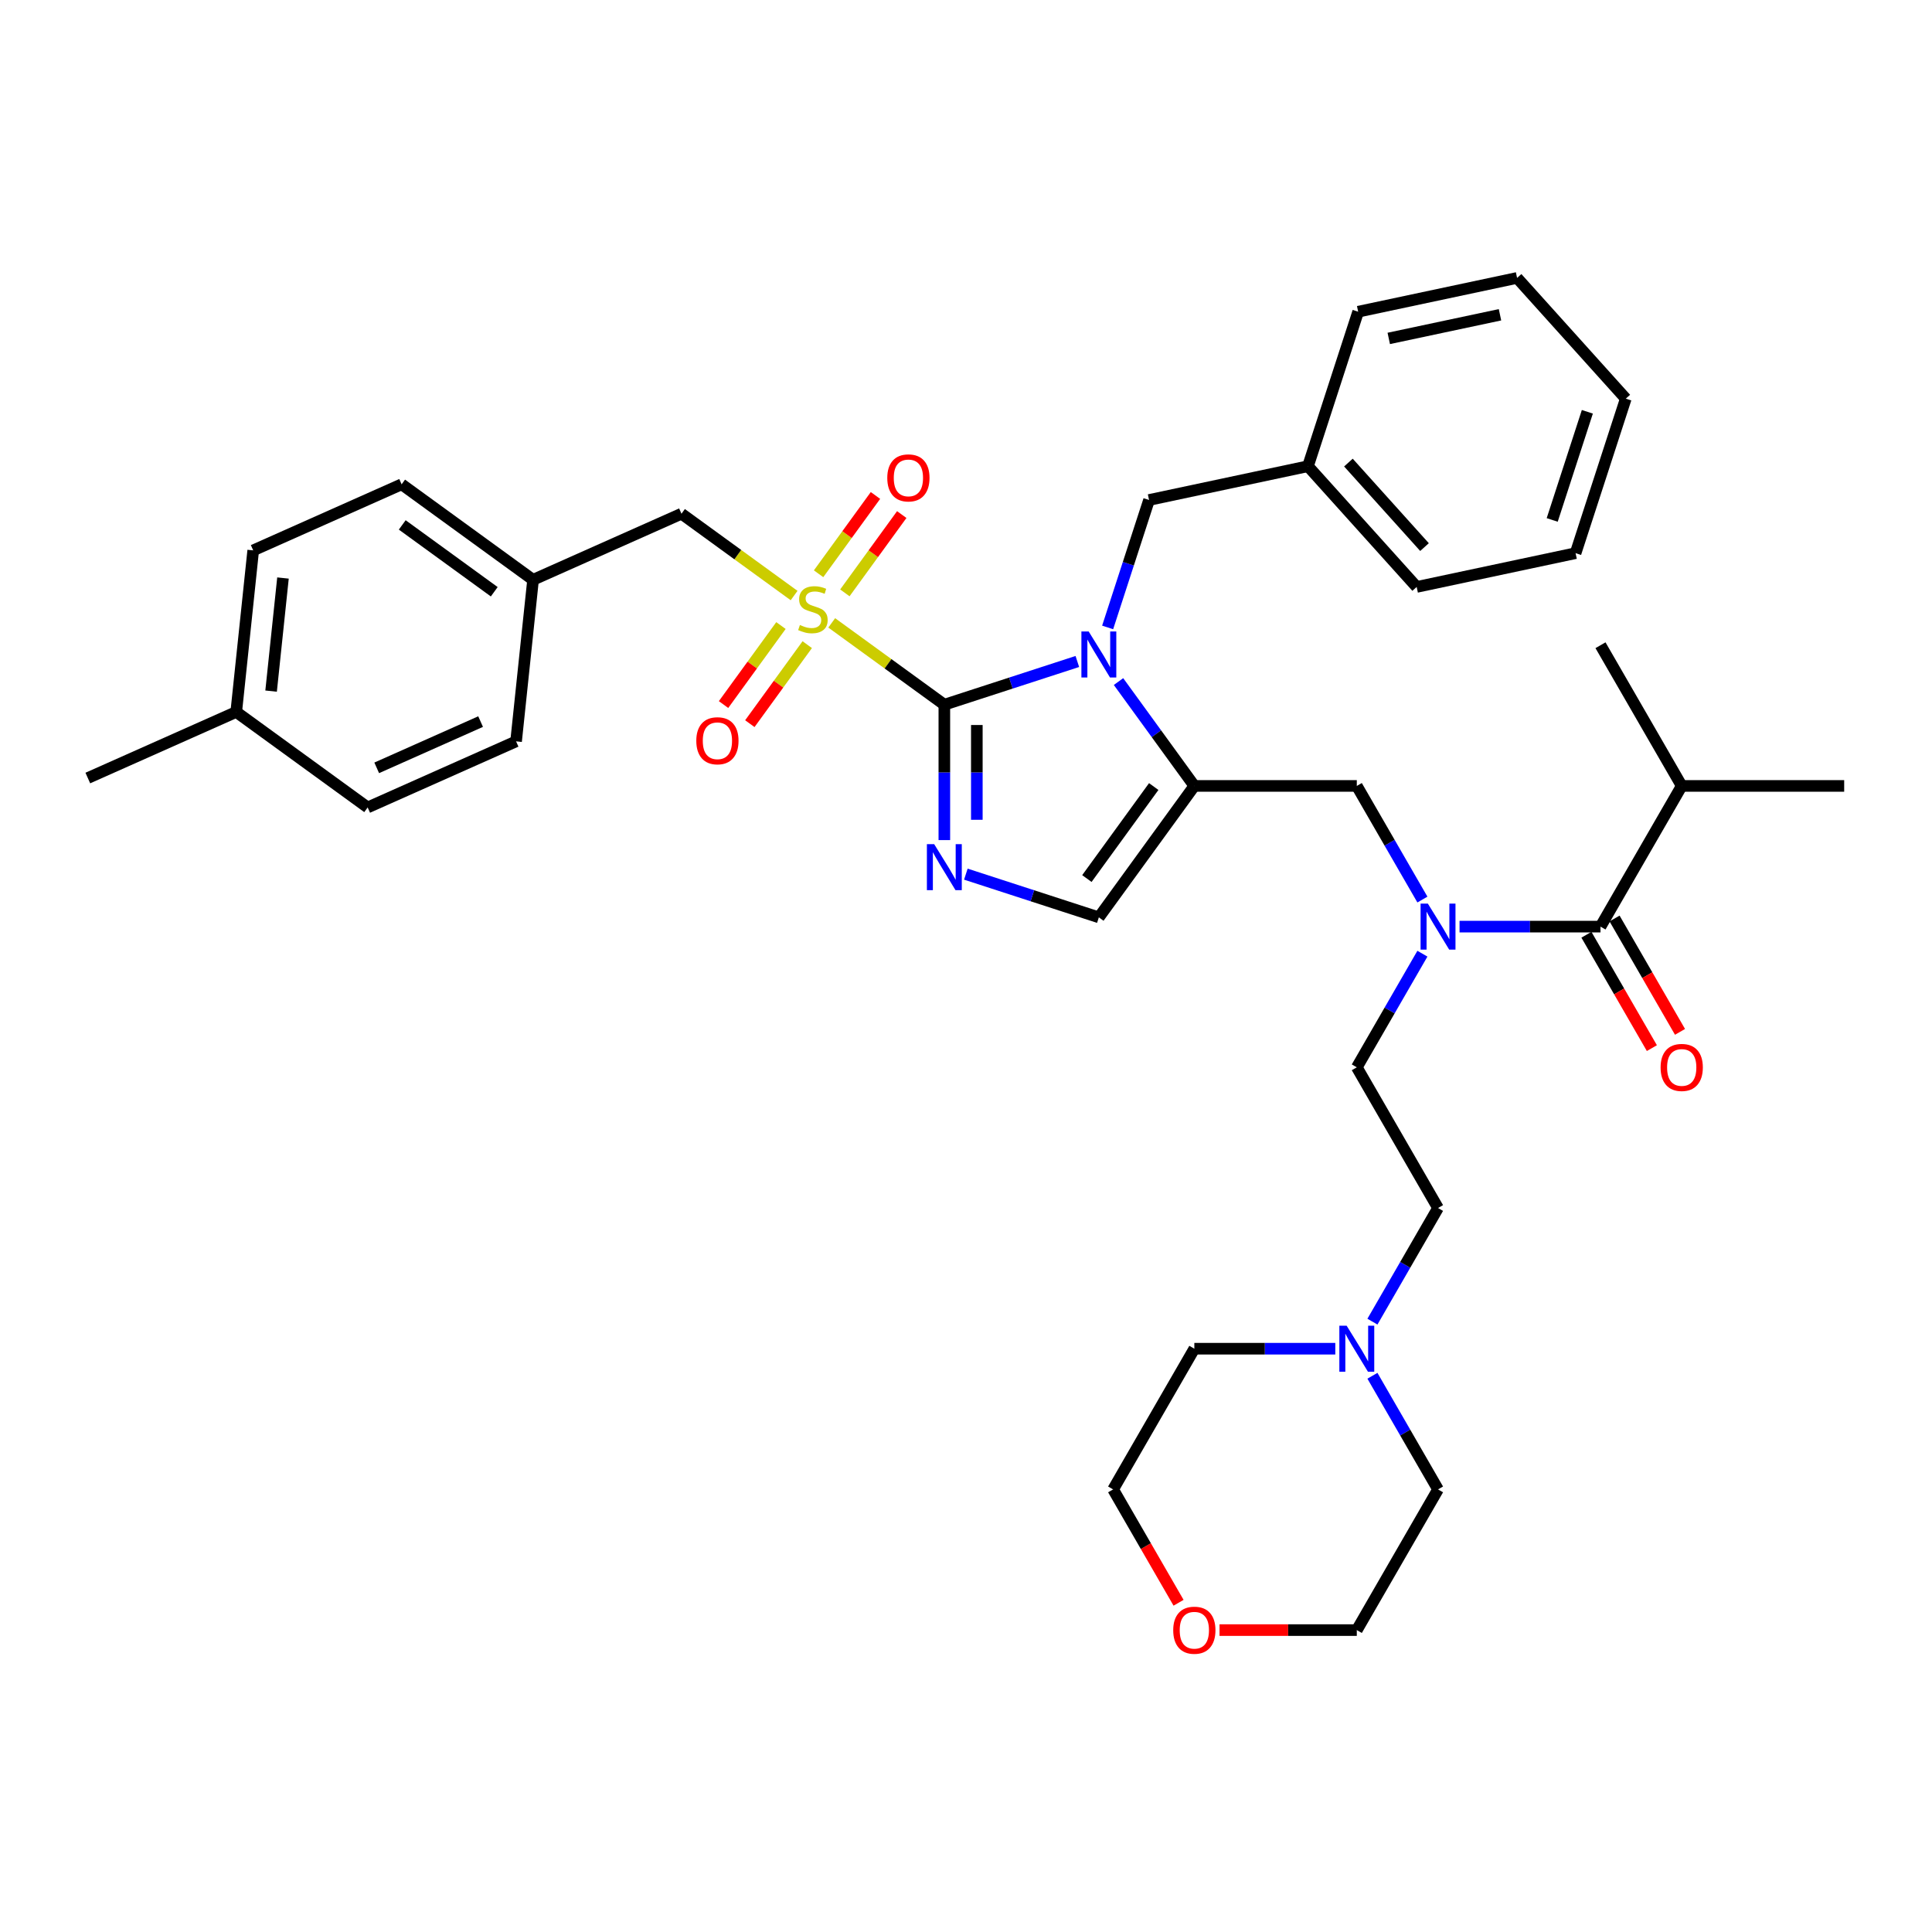 <?xml version='1.0' encoding='iso-8859-1'?>
<svg version='1.1' baseProfile='full'
              xmlns='http://www.w3.org/2000/svg'
                      xmlns:rdkit='http://www.rdkit.org/xml'
                      xmlns:xlink='http://www.w3.org/1999/xlink'
                  xml:space='preserve'
width='1000px' height='1000px' viewBox='0 0 1000 1000'>
<!-- END OF HEADER -->
<rect style='opacity:1.0;fill:#FFFFFF;stroke:none' width='1000' height='1000' x='0' y='0'> </rect>
<path class='bond-0' d='M 736.235,465.61 L 719.257,436.203' style='fill:none;fill-rule:evenodd;stroke:#0000FF;stroke-width:6px;stroke-linecap:butt;stroke-linejoin:miter;stroke-opacity:1' />
<path class='bond-0' d='M 719.257,436.203 L 702.278,406.796' style='fill:none;fill-rule:evenodd;stroke:#000000;stroke-width:6px;stroke-linecap:butt;stroke-linejoin:miter;stroke-opacity:1' />
<path class='bond-1' d='M 755.456,479.619 L 791.934,479.619' style='fill:none;fill-rule:evenodd;stroke:#0000FF;stroke-width:6px;stroke-linecap:butt;stroke-linejoin:miter;stroke-opacity:1' />
<path class='bond-1' d='M 791.934,479.619 L 828.412,479.619' style='fill:none;fill-rule:evenodd;stroke:#000000;stroke-width:6px;stroke-linecap:butt;stroke-linejoin:miter;stroke-opacity:1' />
<path class='bond-2' d='M 736.235,493.628 L 719.257,523.035' style='fill:none;fill-rule:evenodd;stroke:#0000FF;stroke-width:6px;stroke-linecap:butt;stroke-linejoin:miter;stroke-opacity:1' />
<path class='bond-2' d='M 719.257,523.035 L 702.278,552.442' style='fill:none;fill-rule:evenodd;stroke:#000000;stroke-width:6px;stroke-linecap:butt;stroke-linejoin:miter;stroke-opacity:1' />
<path class='bond-3' d='M 870.456,406.796 L 954.545,406.796' style='fill:none;fill-rule:evenodd;stroke:#000000;stroke-width:6px;stroke-linecap:butt;stroke-linejoin:miter;stroke-opacity:1' />
<path class='bond-4' d='M 870.456,406.796 L 828.412,333.973' style='fill:none;fill-rule:evenodd;stroke:#000000;stroke-width:6px;stroke-linecap:butt;stroke-linejoin:miter;stroke-opacity:1' />
<path class='bond-5' d='M 870.456,406.796 L 828.412,479.619' style='fill:none;fill-rule:evenodd;stroke:#000000;stroke-width:6px;stroke-linecap:butt;stroke-linejoin:miter;stroke-opacity:1' />
<path class='bond-6' d='M 821.13,483.823 L 838.069,513.163' style='fill:none;fill-rule:evenodd;stroke:#000000;stroke-width:6px;stroke-linecap:butt;stroke-linejoin:miter;stroke-opacity:1' />
<path class='bond-6' d='M 838.069,513.163 L 855.008,542.503' style='fill:none;fill-rule:evenodd;stroke:#FF0000;stroke-width:6px;stroke-linecap:butt;stroke-linejoin:miter;stroke-opacity:1' />
<path class='bond-6' d='M 835.694,475.415 L 852.634,504.754' style='fill:none;fill-rule:evenodd;stroke:#000000;stroke-width:6px;stroke-linecap:butt;stroke-linejoin:miter;stroke-opacity:1' />
<path class='bond-6' d='M 852.634,504.754 L 869.573,534.094' style='fill:none;fill-rule:evenodd;stroke:#FF0000;stroke-width:6px;stroke-linecap:butt;stroke-linejoin:miter;stroke-opacity:1' />
<path class='bond-7' d='M 710.367,684.079 L 727.345,654.672' style='fill:none;fill-rule:evenodd;stroke:#0000FF;stroke-width:6px;stroke-linecap:butt;stroke-linejoin:miter;stroke-opacity:1' />
<path class='bond-7' d='M 727.345,654.672 L 744.323,625.265' style='fill:none;fill-rule:evenodd;stroke:#000000;stroke-width:6px;stroke-linecap:butt;stroke-linejoin:miter;stroke-opacity:1' />
<path class='bond-8' d='M 691.145,698.089 L 654.667,698.089' style='fill:none;fill-rule:evenodd;stroke:#0000FF;stroke-width:6px;stroke-linecap:butt;stroke-linejoin:miter;stroke-opacity:1' />
<path class='bond-8' d='M 654.667,698.089 L 618.189,698.089' style='fill:none;fill-rule:evenodd;stroke:#000000;stroke-width:6px;stroke-linecap:butt;stroke-linejoin:miter;stroke-opacity:1' />
<path class='bond-9' d='M 710.367,712.098 L 727.345,741.505' style='fill:none;fill-rule:evenodd;stroke:#0000FF;stroke-width:6px;stroke-linecap:butt;stroke-linejoin:miter;stroke-opacity:1' />
<path class='bond-9' d='M 727.345,741.505 L 744.323,770.912' style='fill:none;fill-rule:evenodd;stroke:#000000;stroke-width:6px;stroke-linecap:butt;stroke-linejoin:miter;stroke-opacity:1' />
<path class='bond-10' d='M 631.223,843.735 L 666.751,843.735' style='fill:none;fill-rule:evenodd;stroke:#FF0000;stroke-width:6px;stroke-linecap:butt;stroke-linejoin:miter;stroke-opacity:1' />
<path class='bond-10' d='M 666.751,843.735 L 702.278,843.735' style='fill:none;fill-rule:evenodd;stroke:#000000;stroke-width:6px;stroke-linecap:butt;stroke-linejoin:miter;stroke-opacity:1' />
<path class='bond-11' d='M 610.024,829.591 L 593.084,800.252' style='fill:none;fill-rule:evenodd;stroke:#FF0000;stroke-width:6px;stroke-linecap:butt;stroke-linejoin:miter;stroke-opacity:1' />
<path class='bond-11' d='M 593.084,800.252 L 576.145,770.912' style='fill:none;fill-rule:evenodd;stroke:#000000;stroke-width:6px;stroke-linecap:butt;stroke-linejoin:miter;stroke-opacity:1' />
<path class='bond-12' d='M 430.498,322.4 L 459.644,343.576' style='fill:none;fill-rule:evenodd;stroke:#CCCC00;stroke-width:6px;stroke-linecap:butt;stroke-linejoin:miter;stroke-opacity:1' />
<path class='bond-12' d='M 459.644,343.576 L 488.79,364.751' style='fill:none;fill-rule:evenodd;stroke:#000000;stroke-width:6px;stroke-linecap:butt;stroke-linejoin:miter;stroke-opacity:1' />
<path class='bond-13' d='M 411.023,308.25 L 381.877,287.075' style='fill:none;fill-rule:evenodd;stroke:#CCCC00;stroke-width:6px;stroke-linecap:butt;stroke-linejoin:miter;stroke-opacity:1' />
<path class='bond-13' d='M 381.877,287.075 L 352.731,265.899' style='fill:none;fill-rule:evenodd;stroke:#000000;stroke-width:6px;stroke-linecap:butt;stroke-linejoin:miter;stroke-opacity:1' />
<path class='bond-14' d='M 437.301,306.865 L 452.023,286.601' style='fill:none;fill-rule:evenodd;stroke:#CCCC00;stroke-width:6px;stroke-linecap:butt;stroke-linejoin:miter;stroke-opacity:1' />
<path class='bond-14' d='M 452.023,286.601 L 466.746,266.338' style='fill:none;fill-rule:evenodd;stroke:#FF0000;stroke-width:6px;stroke-linecap:butt;stroke-linejoin:miter;stroke-opacity:1' />
<path class='bond-14' d='M 423.695,296.98 L 438.417,276.716' style='fill:none;fill-rule:evenodd;stroke:#CCCC00;stroke-width:6px;stroke-linecap:butt;stroke-linejoin:miter;stroke-opacity:1' />
<path class='bond-14' d='M 438.417,276.716 L 453.14,256.453' style='fill:none;fill-rule:evenodd;stroke:#FF0000;stroke-width:6px;stroke-linecap:butt;stroke-linejoin:miter;stroke-opacity:1' />
<path class='bond-15' d='M 404.22,323.785 L 389.363,344.234' style='fill:none;fill-rule:evenodd;stroke:#CCCC00;stroke-width:6px;stroke-linecap:butt;stroke-linejoin:miter;stroke-opacity:1' />
<path class='bond-15' d='M 389.363,344.234 L 374.506,364.682' style='fill:none;fill-rule:evenodd;stroke:#FF0000;stroke-width:6px;stroke-linecap:butt;stroke-linejoin:miter;stroke-opacity:1' />
<path class='bond-15' d='M 417.826,333.67 L 402.969,354.119' style='fill:none;fill-rule:evenodd;stroke:#CCCC00;stroke-width:6px;stroke-linecap:butt;stroke-linejoin:miter;stroke-opacity:1' />
<path class='bond-15' d='M 402.969,354.119 L 388.112,374.567' style='fill:none;fill-rule:evenodd;stroke:#FF0000;stroke-width:6px;stroke-linecap:butt;stroke-linejoin:miter;stroke-opacity:1' />
<path class='bond-16' d='M 352.731,265.899 L 275.912,300.101' style='fill:none;fill-rule:evenodd;stroke:#000000;stroke-width:6px;stroke-linecap:butt;stroke-linejoin:miter;stroke-opacity:1' />
<path class='bond-17' d='M 275.912,300.101 L 267.122,383.729' style='fill:none;fill-rule:evenodd;stroke:#000000;stroke-width:6px;stroke-linecap:butt;stroke-linejoin:miter;stroke-opacity:1' />
<path class='bond-18' d='M 275.912,300.101 L 207.882,250.675' style='fill:none;fill-rule:evenodd;stroke:#000000;stroke-width:6px;stroke-linecap:butt;stroke-linejoin:miter;stroke-opacity:1' />
<path class='bond-18' d='M 255.822,306.293 L 208.202,271.694' style='fill:none;fill-rule:evenodd;stroke:#000000;stroke-width:6px;stroke-linecap:butt;stroke-linejoin:miter;stroke-opacity:1' />
<path class='bond-19' d='M 122.274,368.505 L 131.063,284.877' style='fill:none;fill-rule:evenodd;stroke:#000000;stroke-width:6px;stroke-linecap:butt;stroke-linejoin:miter;stroke-opacity:1' />
<path class='bond-19' d='M 140.318,357.719 L 146.471,299.179' style='fill:none;fill-rule:evenodd;stroke:#000000;stroke-width:6px;stroke-linecap:butt;stroke-linejoin:miter;stroke-opacity:1' />
<path class='bond-20' d='M 122.274,368.505 L 45.455,402.707' style='fill:none;fill-rule:evenodd;stroke:#000000;stroke-width:6px;stroke-linecap:butt;stroke-linejoin:miter;stroke-opacity:1' />
<path class='bond-21' d='M 122.274,368.505 L 190.303,417.931' style='fill:none;fill-rule:evenodd;stroke:#000000;stroke-width:6px;stroke-linecap:butt;stroke-linejoin:miter;stroke-opacity:1' />
<path class='bond-22' d='M 578.942,352.776 L 598.566,379.786' style='fill:none;fill-rule:evenodd;stroke:#0000FF;stroke-width:6px;stroke-linecap:butt;stroke-linejoin:miter;stroke-opacity:1' />
<path class='bond-22' d='M 598.566,379.786 L 618.189,406.796' style='fill:none;fill-rule:evenodd;stroke:#000000;stroke-width:6px;stroke-linecap:butt;stroke-linejoin:miter;stroke-opacity:1' />
<path class='bond-23' d='M 557.63,342.384 L 523.21,353.568' style='fill:none;fill-rule:evenodd;stroke:#0000FF;stroke-width:6px;stroke-linecap:butt;stroke-linejoin:miter;stroke-opacity:1' />
<path class='bond-23' d='M 523.21,353.568 L 488.79,364.751' style='fill:none;fill-rule:evenodd;stroke:#000000;stroke-width:6px;stroke-linecap:butt;stroke-linejoin:miter;stroke-opacity:1' />
<path class='bond-24' d='M 573.315,324.757 L 584.032,291.775' style='fill:none;fill-rule:evenodd;stroke:#0000FF;stroke-width:6px;stroke-linecap:butt;stroke-linejoin:miter;stroke-opacity:1' />
<path class='bond-24' d='M 584.032,291.775 L 594.748,258.793' style='fill:none;fill-rule:evenodd;stroke:#000000;stroke-width:6px;stroke-linecap:butt;stroke-linejoin:miter;stroke-opacity:1' />
<path class='bond-25' d='M 618.189,406.796 L 568.763,474.825' style='fill:none;fill-rule:evenodd;stroke:#000000;stroke-width:6px;stroke-linecap:butt;stroke-linejoin:miter;stroke-opacity:1' />
<path class='bond-25' d='M 597.17,407.115 L 562.571,454.736' style='fill:none;fill-rule:evenodd;stroke:#000000;stroke-width:6px;stroke-linecap:butt;stroke-linejoin:miter;stroke-opacity:1' />
<path class='bond-26' d='M 618.189,406.796 L 702.278,406.796' style='fill:none;fill-rule:evenodd;stroke:#000000;stroke-width:6px;stroke-linecap:butt;stroke-linejoin:miter;stroke-opacity:1' />
<path class='bond-27' d='M 568.763,474.825 L 534.343,463.641' style='fill:none;fill-rule:evenodd;stroke:#000000;stroke-width:6px;stroke-linecap:butt;stroke-linejoin:miter;stroke-opacity:1' />
<path class='bond-27' d='M 534.343,463.641 L 499.923,452.458' style='fill:none;fill-rule:evenodd;stroke:#0000FF;stroke-width:6px;stroke-linecap:butt;stroke-linejoin:miter;stroke-opacity:1' />
<path class='bond-28' d='M 488.79,434.831 L 488.79,399.791' style='fill:none;fill-rule:evenodd;stroke:#0000FF;stroke-width:6px;stroke-linecap:butt;stroke-linejoin:miter;stroke-opacity:1' />
<path class='bond-28' d='M 488.79,399.791 L 488.79,364.751' style='fill:none;fill-rule:evenodd;stroke:#000000;stroke-width:6px;stroke-linecap:butt;stroke-linejoin:miter;stroke-opacity:1' />
<path class='bond-28' d='M 505.608,424.319 L 505.608,399.791' style='fill:none;fill-rule:evenodd;stroke:#0000FF;stroke-width:6px;stroke-linecap:butt;stroke-linejoin:miter;stroke-opacity:1' />
<path class='bond-28' d='M 505.608,399.791 L 505.608,375.263' style='fill:none;fill-rule:evenodd;stroke:#000000;stroke-width:6px;stroke-linecap:butt;stroke-linejoin:miter;stroke-opacity:1' />
<path class='bond-29' d='M 677,241.31 L 594.748,258.793' style='fill:none;fill-rule:evenodd;stroke:#000000;stroke-width:6px;stroke-linecap:butt;stroke-linejoin:miter;stroke-opacity:1' />
<path class='bond-30' d='M 677,241.31 L 733.266,303.8' style='fill:none;fill-rule:evenodd;stroke:#000000;stroke-width:6px;stroke-linecap:butt;stroke-linejoin:miter;stroke-opacity:1' />
<path class='bond-30' d='M 697.938,239.43 L 737.324,283.173' style='fill:none;fill-rule:evenodd;stroke:#000000;stroke-width:6px;stroke-linecap:butt;stroke-linejoin:miter;stroke-opacity:1' />
<path class='bond-31' d='M 677,241.31 L 702.985,161.337' style='fill:none;fill-rule:evenodd;stroke:#000000;stroke-width:6px;stroke-linecap:butt;stroke-linejoin:miter;stroke-opacity:1' />
<path class='bond-32' d='M 733.266,303.8 L 815.518,286.317' style='fill:none;fill-rule:evenodd;stroke:#000000;stroke-width:6px;stroke-linecap:butt;stroke-linejoin:miter;stroke-opacity:1' />
<path class='bond-33' d='M 702.985,161.337 L 785.236,143.853' style='fill:none;fill-rule:evenodd;stroke:#000000;stroke-width:6px;stroke-linecap:butt;stroke-linejoin:miter;stroke-opacity:1' />
<path class='bond-33' d='M 718.819,175.164 L 776.395,162.926' style='fill:none;fill-rule:evenodd;stroke:#000000;stroke-width:6px;stroke-linecap:butt;stroke-linejoin:miter;stroke-opacity:1' />
<path class='bond-34' d='M 815.518,286.317 L 841.502,206.344' style='fill:none;fill-rule:evenodd;stroke:#000000;stroke-width:6px;stroke-linecap:butt;stroke-linejoin:miter;stroke-opacity:1' />
<path class='bond-34' d='M 803.421,269.124 L 821.61,213.143' style='fill:none;fill-rule:evenodd;stroke:#000000;stroke-width:6px;stroke-linecap:butt;stroke-linejoin:miter;stroke-opacity:1' />
<path class='bond-35' d='M 785.236,143.853 L 841.502,206.344' style='fill:none;fill-rule:evenodd;stroke:#000000;stroke-width:6px;stroke-linecap:butt;stroke-linejoin:miter;stroke-opacity:1' />
<path class='bond-36' d='M 190.303,417.931 L 267.122,383.729' style='fill:none;fill-rule:evenodd;stroke:#000000;stroke-width:6px;stroke-linecap:butt;stroke-linejoin:miter;stroke-opacity:1' />
<path class='bond-36' d='M 194.986,397.437 L 248.759,373.496' style='fill:none;fill-rule:evenodd;stroke:#000000;stroke-width:6px;stroke-linecap:butt;stroke-linejoin:miter;stroke-opacity:1' />
<path class='bond-37' d='M 131.063,284.877 L 207.882,250.675' style='fill:none;fill-rule:evenodd;stroke:#000000;stroke-width:6px;stroke-linecap:butt;stroke-linejoin:miter;stroke-opacity:1' />
<path class='bond-38' d='M 744.323,625.265 L 702.278,552.442' style='fill:none;fill-rule:evenodd;stroke:#000000;stroke-width:6px;stroke-linecap:butt;stroke-linejoin:miter;stroke-opacity:1' />
<path class='bond-39' d='M 618.189,698.089 L 576.145,770.912' style='fill:none;fill-rule:evenodd;stroke:#000000;stroke-width:6px;stroke-linecap:butt;stroke-linejoin:miter;stroke-opacity:1' />
<path class='bond-40' d='M 744.323,770.912 L 702.278,843.735' style='fill:none;fill-rule:evenodd;stroke:#000000;stroke-width:6px;stroke-linecap:butt;stroke-linejoin:miter;stroke-opacity:1' />
<path  class='atom-0' d='M 739.059 467.712
L 746.862 480.325
Q 747.636 481.57, 748.881 483.823
Q 750.125 486.077, 750.192 486.212
L 750.192 467.712
L 753.354 467.712
L 753.354 491.526
L 750.091 491.526
L 741.716 477.735
Q 740.741 476.121, 739.698 474.271
Q 738.689 472.421, 738.386 471.849
L 738.386 491.526
L 735.292 491.526
L 735.292 467.712
L 739.059 467.712
' fill='#0000FF'/>
<path  class='atom-3' d='M 859.525 552.509
Q 859.525 546.791, 862.35 543.596
Q 865.176 540.401, 870.456 540.401
Q 875.737 540.401, 878.563 543.596
Q 881.388 546.791, 881.388 552.509
Q 881.388 558.295, 878.529 561.591
Q 875.67 564.854, 870.456 564.854
Q 865.209 564.854, 862.35 561.591
Q 859.525 558.328, 859.525 552.509
M 870.456 562.163
Q 874.089 562.163, 876.04 559.741
Q 878.024 557.286, 878.024 552.509
Q 878.024 547.834, 876.04 545.48
Q 874.089 543.092, 870.456 543.092
Q 866.824 543.092, 864.839 545.446
Q 862.888 547.8, 862.888 552.509
Q 862.888 557.319, 864.839 559.741
Q 866.824 562.163, 870.456 562.163
' fill='#FF0000'/>
<path  class='atom-6' d='M 697.015 686.182
L 704.818 698.795
Q 705.592 700.039, 706.836 702.293
Q 708.081 704.547, 708.148 704.681
L 708.148 686.182
L 711.31 686.182
L 711.31 709.996
L 708.047 709.996
L 699.672 696.205
Q 698.696 694.591, 697.654 692.741
Q 696.645 690.891, 696.342 690.319
L 696.342 709.996
L 693.247 709.996
L 693.247 686.182
L 697.015 686.182
' fill='#0000FF'/>
<path  class='atom-7' d='M 607.258 843.802
Q 607.258 838.084, 610.083 834.889
Q 612.909 831.693, 618.189 831.693
Q 623.47 831.693, 626.296 834.889
Q 629.121 838.084, 629.121 843.802
Q 629.121 849.588, 626.262 852.884
Q 623.403 856.147, 618.189 856.147
Q 612.942 856.147, 610.083 852.884
Q 607.258 849.621, 607.258 843.802
M 618.189 853.456
Q 621.822 853.456, 623.773 851.034
Q 625.758 848.579, 625.758 843.802
Q 625.758 839.127, 623.773 836.772
Q 621.822 834.384, 618.189 834.384
Q 614.557 834.384, 612.572 836.739
Q 610.621 839.093, 610.621 843.802
Q 610.621 848.612, 612.572 851.034
Q 614.557 853.456, 618.189 853.456
' fill='#FF0000'/>
<path  class='atom-8' d='M 414.033 323.498
Q 414.302 323.599, 415.412 324.07
Q 416.522 324.541, 417.733 324.844
Q 418.978 325.113, 420.189 325.113
Q 422.442 325.113, 423.754 324.037
Q 425.066 322.927, 425.066 321.009
Q 425.066 319.698, 424.393 318.89
Q 423.754 318.083, 422.745 317.646
Q 421.736 317.209, 420.054 316.704
Q 417.935 316.065, 416.657 315.46
Q 415.412 314.854, 414.504 313.576
Q 413.63 312.298, 413.63 310.145
Q 413.63 307.152, 415.648 305.302
Q 417.7 303.452, 421.736 303.452
Q 424.494 303.452, 427.622 304.763
L 426.848 307.353
Q 423.989 306.176, 421.837 306.176
Q 419.516 306.176, 418.238 307.152
Q 416.96 308.093, 416.993 309.742
Q 416.993 311.02, 417.632 311.793
Q 418.305 312.567, 419.247 313.004
Q 420.222 313.441, 421.837 313.946
Q 423.989 314.619, 425.268 315.291
Q 426.546 315.964, 427.454 317.343
Q 428.396 318.689, 428.396 321.009
Q 428.396 324.306, 426.176 326.088
Q 423.989 327.837, 420.323 327.837
Q 418.204 327.837, 416.59 327.367
Q 415.009 326.929, 413.125 326.156
L 414.033 323.498
' fill='#CCCC00'/>
<path  class='atom-10' d='M 459.255 247.363
Q 459.255 241.645, 462.081 238.449
Q 464.906 235.254, 470.187 235.254
Q 475.467 235.254, 478.293 238.449
Q 481.118 241.645, 481.118 247.363
Q 481.118 253.148, 478.259 256.445
Q 475.4 259.707, 470.187 259.707
Q 464.94 259.707, 462.081 256.445
Q 459.255 253.182, 459.255 247.363
M 470.187 257.016
Q 473.819 257.016, 475.77 254.595
Q 477.755 252.139, 477.755 247.363
Q 477.755 242.688, 475.77 240.333
Q 473.819 237.945, 470.187 237.945
Q 466.554 237.945, 464.57 240.299
Q 462.619 242.654, 462.619 247.363
Q 462.619 252.173, 464.57 254.595
Q 466.554 257.016, 470.187 257.016
' fill='#FF0000'/>
<path  class='atom-11' d='M 360.403 383.422
Q 360.403 377.704, 363.228 374.508
Q 366.053 371.313, 371.334 371.313
Q 376.615 371.313, 379.44 374.508
Q 382.266 377.704, 382.266 383.422
Q 382.266 389.207, 379.407 392.503
Q 376.548 395.766, 371.334 395.766
Q 366.087 395.766, 363.228 392.503
Q 360.403 389.241, 360.403 383.422
M 371.334 393.075
Q 374.967 393.075, 376.918 390.653
Q 378.902 388.198, 378.902 383.422
Q 378.902 378.746, 376.918 376.392
Q 374.967 374.004, 371.334 374.004
Q 367.702 374.004, 365.717 376.358
Q 363.766 378.713, 363.766 383.422
Q 363.766 388.232, 365.717 390.653
Q 367.702 393.075, 371.334 393.075
' fill='#FF0000'/>
<path  class='atom-14' d='M 563.499 326.859
L 571.303 339.473
Q 572.076 340.717, 573.321 342.971
Q 574.565 345.224, 574.633 345.359
L 574.633 326.859
L 577.794 326.859
L 577.794 350.673
L 574.532 350.673
L 566.156 336.883
Q 565.181 335.268, 564.138 333.418
Q 563.129 331.568, 562.827 330.997
L 562.827 350.673
L 559.732 350.673
L 559.732 326.859
L 563.499 326.859
' fill='#0000FF'/>
<path  class='atom-17' d='M 483.526 436.933
L 491.329 449.547
Q 492.103 450.791, 493.347 453.045
Q 494.592 455.298, 494.659 455.433
L 494.659 436.933
L 497.821 436.933
L 497.821 460.747
L 494.558 460.747
L 486.183 446.957
Q 485.208 445.342, 484.165 443.492
Q 483.156 441.642, 482.853 441.07
L 482.853 460.747
L 479.759 460.747
L 479.759 436.933
L 483.526 436.933
' fill='#0000FF'/>
</svg>
